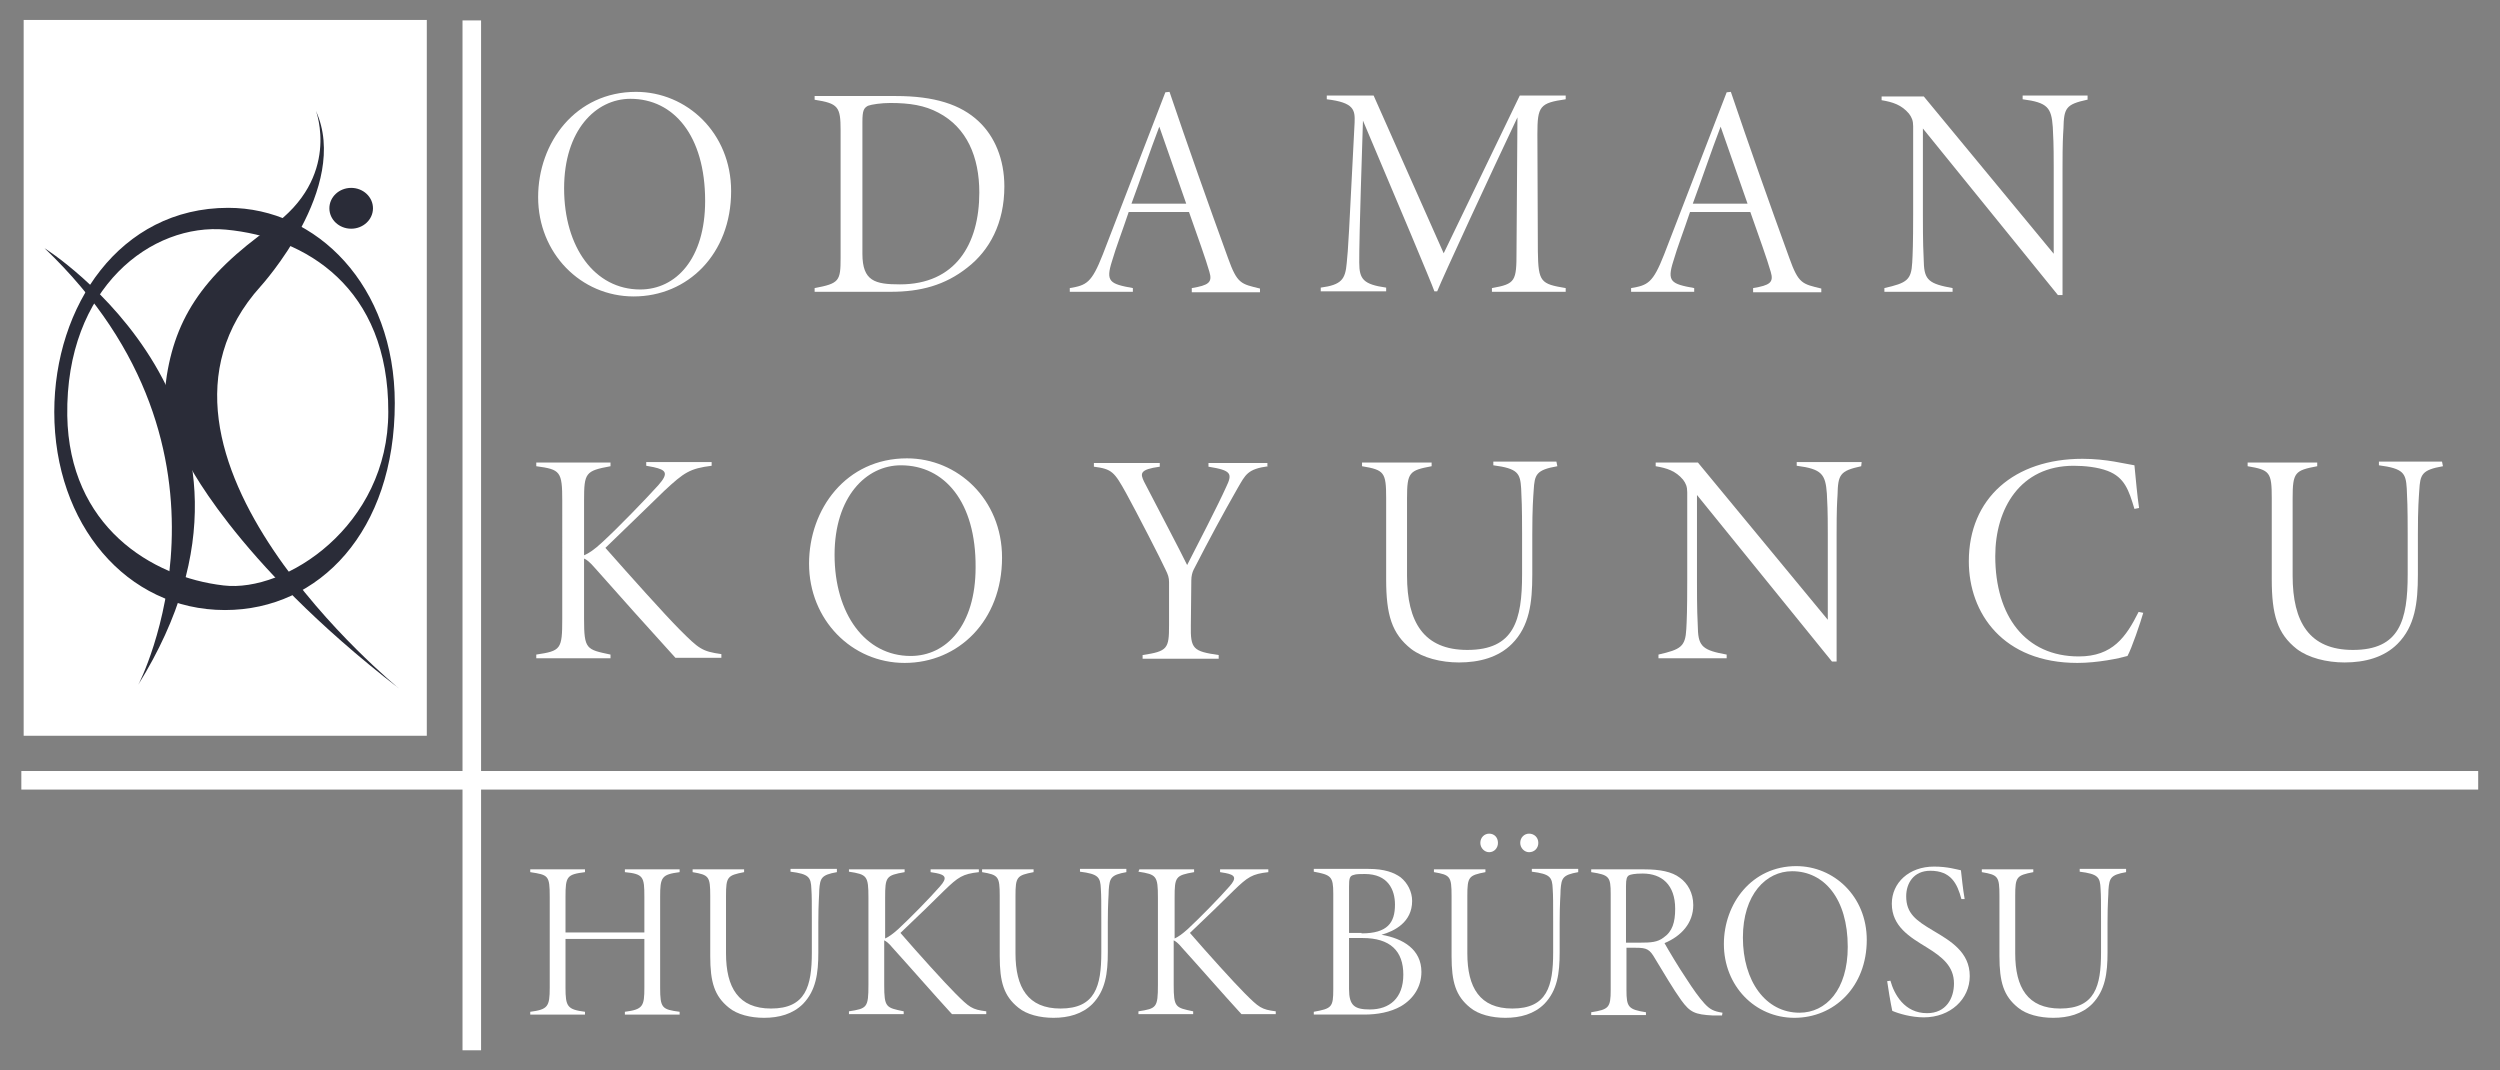 <?xml version="1.0" encoding="utf-8"?>
<!-- Generator: Adobe Illustrator 28.1.0, SVG Export Plug-In . SVG Version: 6.00 Build 0)  -->
<svg version="1.1" id="Layer_1" xmlns="http://www.w3.org/2000/svg" xmlns:xlink="http://www.w3.org/1999/xlink" x="0px" y="0px"
	 viewBox="0 0 538.9 230.7" style="enable-background:new 0 0 538.9 230.7;" xml:space="preserve">
<rect x="0" y="0" width="538.9" height="230.7" fill="#808080" stroke="none"/>
<style type="text/css">
	.st0{fill:#FFFFFF;}
	.st1{fill:#2A2C38;}
</style>
<g>
	<rect x="99.7" y="4.4" class="st0" width="4" height="222"/>
	<rect x="4.6" y="166.2" class="st0" width="529.6" height="4"/>
	<g>
		<path class="st0" d="M146.5,188c-3.9,0.5-4.2,1.1-4.2,5.3v19.6c0,4.4,0.4,4.7,4.2,5.2v0.6h-11.8v-0.6c3.9-0.5,4.2-1.2,4.2-5.2
			v-10.5h-17v10.5c0,4.1,0.4,4.7,4.2,5.2v0.6h-11.8v-0.6c3.8-0.5,4.2-1.1,4.2-5.2v-19.6c0-4.6-0.3-4.7-4.2-5.3v-0.6h11.8v0.6
			c-3.9,0.5-4.2,0.9-4.2,5.3v7.7h17v-7.7c0-4.3-0.2-4.9-4.2-5.3v-0.6h11.8V188z"/>
		<path class="st0" d="M180.4,188c-3.4,0.6-3.6,1.3-3.8,3.8c0,1.2-0.2,2.7-0.2,7.1v6.4c0,4.5-0.5,8.2-3.3,11.1c-2.2,2.2-5.2,3-8.4,3
			c-2.9,0-5.8-0.7-7.6-2.2c-3.1-2.5-4-5.5-4-11.1v-13c0-4.2-0.3-4.5-3.8-5.1v-0.6h11.1v0.6c-3.6,0.7-3.9,1-3.9,5.1v12.4
			c0,7.4,2.7,11.9,9.7,11.9c7.5,0,8.8-4.8,8.8-12.1v-6.5c0-4.3,0-5.7-0.1-7.2c-0.1-2.5-0.5-3.2-4.5-3.7v-0.6h10L180.4,188L180.4,188
			z"/>
		<path class="st0" d="M183.2,187.4H195v0.6c-4,0.7-4.2,1-4.2,5.5v8.8c0.7-0.3,1.7-1,2.8-2c2.6-2.4,6.9-6.8,9-9.2
			c1.7-1.9,1.2-2.5-0.8-2.9l-1.2-0.2v-0.6h10.4v0.6c-3.5,0.4-4.4,1-7.5,4c-1.8,1.8-5.8,5.7-9.4,9.1c3.8,4.4,9.5,10.7,11.8,13
			c3.1,3.1,3.6,3.5,6.7,3.9v0.6h-7.4c-4.3-4.7-8.9-10-12.8-14.3c-0.9-1.1-1.4-1.4-1.8-1.6v9.6c0,4.9,0.4,4.9,4.2,5.7v0.6h-11.8v-0.6
			c3.9-0.6,4.2-0.8,4.2-5.7v-18.8c0-4.7-0.3-5-4.2-5.6V187.4z"/>
		<path class="st0" d="M242.8,188c-3.4,0.6-3.6,1.3-3.8,3.8c0,1.2-0.2,2.7-0.2,7.1v6.4c0,4.5-0.5,8.2-3.3,11.1c-2.2,2.2-5.2,3-8.4,3
			c-2.9,0-5.8-0.7-7.6-2.2c-3.1-2.5-4-5.5-4-11.1v-13c0-4.2-0.3-4.5-3.8-5.1v-0.6h11.1v0.6c-3.6,0.7-3.9,1-3.9,5.1v12.4
			c0,7.4,2.7,11.9,9.7,11.9c7.5,0,8.8-4.8,8.8-12.1v-6.5c0-4.3,0-5.7-0.1-7.2c-0.1-2.5-0.5-3.2-4.5-3.7v-0.6h10L242.8,188L242.8,188
			z"/>
		<path class="st0" d="M245.6,187.4h11.8v0.6c-4,0.7-4.2,1-4.2,5.5v8.8c0.7-0.3,1.7-1,2.8-2c2.6-2.4,6.9-6.8,9-9.2
			c1.7-1.9,1.2-2.5-0.8-2.9l-1.2-0.2v-0.6h10.4v0.6c-3.5,0.4-4.4,1-7.5,4c-1.8,1.8-5.8,5.7-9.4,9.1c3.8,4.4,9.5,10.7,11.8,13
			c3.1,3.1,3.6,3.5,6.7,3.9v0.6h-7.4c-4.3-4.7-8.9-10-12.8-14.3c-0.9-1.1-1.4-1.4-1.8-1.6v9.6c0,4.9,0.4,4.9,4.2,5.7v0.6h-11.8v-0.6
			c3.9-0.6,4.2-0.8,4.2-5.7v-18.8c0-4.7-0.3-5-4.2-5.6L245.6,187.4L245.6,187.4z"/>
		<path class="st0" d="M297.8,201.5c4.7,0.8,8.6,3.2,8.6,8c0,3.2-1.7,5.8-4.4,7.4c-2.3,1.3-5.1,1.8-7.9,1.8h-10.9v-0.6
			c3.9-0.7,4.2-1,4.2-4.9v-20.6c0-3.7-0.5-4-4.2-4.7v-0.6H295c3.5,0,5.5,0.8,6.9,1.8c1.5,1.2,2.5,3.1,2.5,5.1
			C304.4,198.8,300.6,200.7,297.8,201.5z M293.5,201.2c5.6,0,7.2-2.3,7.2-6.2c0-3.2-1.5-6.6-6.5-6.6c-1,0-1.9,0-2.4,0.2
			c-0.9,0.2-1,0.8-1,2.6v9.9H293.5z M290.8,213.2c0,3.6,1.2,4.4,4.5,4.4c4.2,0,7.2-2.4,7.2-7.5c0-5.1-2.8-7.9-8.8-7.9h-2.9V213.2z"
			/>
		<path class="st0" d="M340.2,188c-3.4,0.6-3.6,1.3-3.8,3.8c0,1.2-0.2,2.7-0.2,7.1v6.4c0,4.5-0.5,8.2-3.3,11.1c-2.2,2.2-5.2,3-8.4,3
			c-2.9,0-5.8-0.7-7.6-2.2c-3.1-2.5-4-5.5-4-11.1v-13c0-4.2-0.3-4.5-3.8-5.1v-0.6h11.1v0.6c-3.6,0.7-3.9,1-3.9,5.1v12.4
			c0,7.4,2.7,11.9,9.7,11.9c7.5,0,8.8-4.8,8.8-12.1v-6.5c0-4.3,0-5.7-0.1-7.2c-0.1-2.5-0.5-3.2-4.5-3.7v-0.6h10L340.2,188L340.2,188
			z M322.9,181.7c0,1.1-0.8,2-1.9,2c-1,0-1.9-0.9-1.9-2c0-1.2,0.9-2,1.9-2C322.1,179.7,322.9,180.5,322.9,181.7z M331.6,181.7
			c0,1.1-0.8,2-2,2c-1,0-1.9-0.9-1.9-2c0-1.2,0.9-2,1.9-2C330.7,179.7,331.6,180.5,331.6,181.7z"/>
		<path class="st0" d="M371.2,218.9c-0.4,0-1.5,0-1.9,0c-4-0.2-5-0.7-6.9-3.3c-1.6-2.2-3.9-6.1-5.6-8.9c-1.2-2.1-1.8-2.4-4.2-2.4h-2
			v9.1c0,3.7,0.4,4.2,4.2,4.8v0.6h-11.8v-0.6c3.8-0.6,4.2-1,4.2-4.8v-20.7c0-3.7-0.3-4.1-4.2-4.7v-0.6h11.5c3.3,0,5.9,0.5,7.6,1.8
			c1.7,1.2,2.9,3.3,2.9,5.9c0,3.9-2.6,6.7-6.2,8.2c0.9,1.6,3.1,5.3,4.6,7.5c1.6,2.5,2.9,4.3,4,5.5c1.2,1.3,2,1.7,3.9,2L371.2,218.9z
			 M353.5,203.2c2.4,0,3.8-0.1,5.1-1.1c1.9-1.3,2.5-3.3,2.5-6.2c0-5.2-2.9-7.6-7-7.6c-1.8,0-2.6,0.2-3,0.4c-0.4,0.3-0.6,0.7-0.6,2.3
			v12.2H353.5z"/>
		<path class="st0" d="M387.2,186.7c8.1,0,15.2,6.5,15.2,15.9c0,10.1-7,16.8-15.6,16.8c-8.5,0-15.2-6.9-15.2-15.9
			C371.6,194.8,377.6,186.7,387.2,186.7z M386.3,187.8c-5.6,0-10.6,5-10.6,14.3c0,9.4,4.9,16.2,12.2,16.2c5.7,0,10.4-4.9,10.4-14.2
			C398.3,193.7,393.2,187.8,386.3,187.8z"/>
		<path class="st0" d="M422.8,193.8c-0.9-3.4-2.3-6.1-6.7-6.1c-3.6,0-5.2,2.7-5.2,5.5c0,3.7,2.1,5.2,5.8,7.4
			c3.7,2.2,7.9,4.6,7.9,9.8c0,5-4.2,8.9-9.9,8.9c-2.7,0-5.4-0.8-6.8-1.4c-0.3-1.3-1-5.5-1.1-6.4l0.7-0.1c0.8,2.9,3,7,7.9,7
			c4.1,0,5.8-3.2,5.8-6.4c0-3.7-2.5-5.7-5.9-7.8c-3.6-2.2-7.5-4.5-7.5-9.4c0-4.5,3.7-8,9.1-8c2.9,0,4.8,0.6,5.8,0.8
			c0.2,1.7,0.4,3.9,0.8,6.2L422.8,193.8z"/>
		<path class="st0" d="M458.3,188c-3.4,0.6-3.6,1.3-3.8,3.8c0,1.2-0.2,2.7-0.2,7.1v6.4c0,4.5-0.5,8.2-3.3,11.1c-2.2,2.2-5.2,3-8.4,3
			c-2.9,0-5.8-0.7-7.6-2.2c-3.1-2.5-4-5.5-4-11.1v-13c0-4.2-0.3-4.5-3.8-5.1v-0.6h11.1v0.6c-3.6,0.7-3.9,1-3.9,5.1v12.4
			c0,7.4,2.7,11.9,9.7,11.9c7.5,0,8.8-4.8,8.8-12.1v-6.5c0-4.3,0-5.7-0.1-7.2c-0.1-2.5-0.5-3.2-4.5-3.7v-0.6h10L458.3,188L458.3,188
			z"/>
	</g>
	<g>
		<rect x="5.1" y="4.3" class="st0" width="86.9" height="154.3"/>
		<g>
			<ellipse class="st1" cx="75.7" cy="44.9" rx="4.7" ry="4.4"/>
			<g>
				<path class="st1" d="M9.6,53.5c0,0,56.6,35.5,20.2,94.1C29.9,147.6,55.6,97.4,9.6,53.5z"/>
				<path class="st1" d="M68.1,23.9c0,0,5.5,14.3-9.6,25S37.2,69.2,35.6,83.6c-1.2,11.2,1.1,14.7,1.1,14.7l3.1,0.1
					c0,0,10.1,22.1,46.2,50c0,0-62.3-50.7-29.8-86.7C56.2,61.7,75.6,40.4,68.1,23.9z"/>
			</g>
			<path class="st1" d="M49.2,44.8c19,0,35.9,16.7,35.9,42.1c0,27.5-16.2,44.6-36.6,44.6c-21.3,0-36.8-18.6-36.8-42.7
				C11.7,66,25.8,44.8,49.2,44.8z M48.7,49.5C32.8,48,14.1,61.9,14.5,89.6c0.4,23.8,18.1,34.8,33.7,36.6
				c13.3,1.6,35.5-12.8,35.5-37.4C83.8,62,65.9,51.1,48.7,49.5z"/>
		</g>
	</g>
	<g>
		<path class="st0" d="M137.1,19.8c10.9,0,20.5,8.8,20.5,21.4c0,13.6-9.4,22.7-21,22.7c-11.4,0-20.6-9.3-20.6-21.4
			C116,30.7,124.1,19.8,137.1,19.8z M135.9,21.3c-7.5,0-14.3,6.8-14.3,19.3c0,12.7,6.6,21.8,16.4,21.8c7.7,0,14-6.6,14-19.1
			C152,29.2,145.2,21.3,135.9,21.3z"/>
		<path class="st0" d="M193.1,20.7c8.3,0,14,1.8,17.9,5.5c3.4,3.2,5.5,8.1,5.5,14c0,7.9-3.2,13.8-8,17.5c-4.8,3.8-10.1,5.2-16.5,5.2
			h-16.4v-0.8c5.3-1,5.6-1.5,5.6-6.5V28.1c0-5.1-0.5-5.8-5.6-6.6v-0.8H193.1z M185.9,54.7c0,5.9,2.7,6.6,8.1,6.6
			c11.9,0,17.1-8.6,17.1-19.8c0-7.7-2.7-14-8.8-17.2c-3-1.6-6.2-2.1-10.4-2.1c-1.9,0-4,0.3-4.8,0.6c-0.9,0.5-1.2,1-1.2,3.5
			L185.9,54.7L185.9,54.7z"/>
		<path class="st0" d="M256.9,62.9v-0.8c3.6-0.6,4.5-1.2,3.8-3.5c-0.8-2.8-2.5-7.5-4.4-12.9h-13c-1.4,4.2-2.7,7.5-3.6,10.6
			c-1.4,4.4-0.5,4.9,4.5,5.8v0.8h-13.6v-0.8c3.6-0.6,4.7-1.1,7.1-7.2l13.5-35l0.9-0.1c4,11.8,8.2,23.7,12.6,35.8
			c2,5.6,2.8,5.6,6.9,6.6v0.8H256.9z M249.9,27.3c-2.1,5.5-4,11.2-6,16.6h11.8L249.9,27.3z"/>
		<path class="st0" d="M321.6,62.9v-0.8c5.1-0.9,5.3-1.5,5.3-7.9l0.2-28.9c-5.6,11.8-16.2,34.7-17.3,37.5h-0.6
			c-0.7-2-7.9-19.1-15.4-36.8c-0.8,24.7-0.8,28-0.8,30.6c0,3.6,0.9,4.7,5.8,5.4v0.8h-14.1v-0.8c4.5-0.6,5.3-1.8,5.6-5.3
			c0.3-2.7,0.5-6.4,1.7-30.3c0.1-2.7-0.1-4.3-6-5v-0.8h10.1l15.1,34l16.4-34h9.9v0.8c-5.6,0.8-6.1,1.5-6.1,7.5l0.1,25.3
			c0.1,6.6,0.6,7,6,7.9v0.8L321.6,62.9L321.6,62.9z"/>
		<path class="st0" d="M377.9,62.9v-0.8c3.6-0.6,4.5-1.2,3.8-3.5c-0.8-2.8-2.5-7.5-4.4-12.9h-13c-1.4,4.2-2.7,7.5-3.6,10.6
			c-1.4,4.4-0.5,4.9,4.5,5.8v0.8h-13.6v-0.8c3.6-0.6,4.7-1.1,7.1-7.2l13.5-35l0.9-0.1c4,11.8,8.2,23.7,12.6,35.8
			c2,5.6,2.8,5.6,6.9,6.6v0.8H377.9z M370.9,27.3c-2.1,5.5-4,11.2-6,16.6h11.8L370.9,27.3z"/>
		<path class="st0" d="M449.9,21.5c-4.6,1-5,1.8-5.1,6.2c-0.1,1.7-0.2,2.9-0.2,8.5v27.4h-1l-29.1-35.9v18.6c0,6.2,0.1,8.2,0.2,10.3
			c0.1,3.8,1.2,4.6,6.2,5.5v0.8h-14.7v-0.8c4.8-1.1,5.8-1.7,6-5.5c0.1-1.7,0.2-4.1,0.2-10.3V27.2c0-1.2-0.3-1.9-0.9-2.7
			c-1.6-1.9-3.5-2.5-5.9-2.9v-0.8h9.1l28,33.9V36.2c0-5.6-0.1-6.6-0.2-8.8c-0.3-4.2-1.1-5.3-6.5-6v-0.8h14V21.5z"/>
		<path class="st0" d="M115.6,99.7h16v0.8c-5.4,1-5.7,1.4-5.7,7.4v11.8c1-0.4,2.3-1.3,3.8-2.7c3.5-3.2,9.3-9.2,12.2-12.4
			c2.3-2.6,1.7-3.3-1-3.9l-1.6-0.3v-0.8h14.1v0.8c-4.7,0.6-5.9,1.4-10.2,5.4c-2.5,2.4-7.9,7.7-12.7,12.3c5.2,5.9,12.9,14.5,16,17.6
			c4.2,4.2,4.8,4.7,9,5.3v0.8h-9.9c-5.8-6.4-12.1-13.4-17.3-19.3c-1.2-1.4-1.9-1.9-2.4-2.1v13c0,6.6,0.5,6.6,5.7,7.7v0.8h-16v-0.8
			c5.3-0.8,5.6-1.1,5.6-7.7V108c0-6.4-0.4-6.8-5.6-7.5L115.6,99.7L115.6,99.7z"/>
		<path class="st0" d="M195.5,98.8c10.9,0,20.5,8.8,20.5,21.4c0,13.6-9.4,22.7-21,22.7c-11.4,0-20.6-9.3-20.6-21.4
			C174.4,109.7,182.4,98.8,195.5,98.8z M194.2,100.3c-7.5,0-14.3,6.8-14.3,19.3c0,12.7,6.6,21.8,16.4,21.8c7.7,0,14-6.6,14-19.1
			C210.4,108.2,203.6,100.3,194.2,100.3z"/>
		<path class="st0" d="M273.4,100.5c-4.5,0.6-4.9,1.8-6.6,4.7c-3.3,5.8-5.9,10.6-9.5,17.6c-0.3,0.6-0.5,1.4-0.5,2.3l-0.1,9.7
			c-0.1,5.1,0.5,5.6,6,6.4v0.8h-16.4v-0.8c5.4-0.8,5.7-1.4,5.7-6.4v-9.3c0-1-0.2-1.6-0.8-2.8c-0.8-1.8-6.2-12.3-8.4-16.3
			c-2.6-4.7-3.1-5.3-7-5.8v-0.8h14.2v0.8c-4.4,0.6-4.2,1.5-3.4,3.2c3.1,6,7.8,14.9,9.3,18c2-3.9,6.7-13,8.4-16.8
			c1.4-2.9,1.2-3.6-3.8-4.4v-0.8h12.7V100.5z"/>
		<path class="st0" d="M335.7,100.5c-4.6,0.8-4.9,1.8-5.1,5.2c-0.1,1.6-0.3,3.6-0.3,9.5v8.7c0,6-0.6,11.1-4.4,14.9
			c-2.9,2.9-7,4-11.4,4c-3.9,0-7.8-1-10.3-2.9c-4.2-3.3-5.4-7.4-5.4-15v-17.5c0-5.6-0.4-6.1-5.2-6.9v-0.8h15v0.8
			c-4.8,0.9-5.3,1.3-5.3,6.9v16.7c0,10,3.6,16,13,16c10.1,0,11.8-6.4,11.8-16.3v-8.8c0-5.8-0.1-7.7-0.2-9.7c-0.2-3.3-0.7-4.3-6-5
			v-0.8h13.6L335.7,100.5L335.7,100.5z"/>
		<path class="st0" d="M401.2,100.5c-4.6,1-5,1.8-5.1,6.2c-0.1,1.7-0.2,2.9-0.2,8.5v27.4h-1l-29.1-35.9v18.6c0,6.2,0.1,8.2,0.2,10.3
			c0.1,3.8,1.2,4.6,6.2,5.5v0.8h-14.7v-0.8c4.8-1.1,5.8-1.7,6-5.5c0.1-1.7,0.2-4.1,0.2-10.3v-19.2c0-1.2-0.3-1.9-0.9-2.7
			c-1.6-1.9-3.5-2.5-5.9-2.9v-0.8h9.1l28,33.9v-18.4c0-5.6-0.1-6.6-0.2-8.8c-0.3-4.2-1.1-5.3-6.5-6v-0.8h14L401.2,100.5L401.2,100.5
			z"/>
		<path class="st0" d="M462,132.1c-0.6,2.1-2.5,7.7-3.4,9.3c-1.7,0.5-6.4,1.5-10.8,1.5c-16,0-23.4-10.7-23.4-21.9
			c0-13.6,9.8-22.1,24.5-22.1c5.2,0,9.2,1.1,11.2,1.4c0.3,3,0.6,6.6,1,9.2l-1,0.2c-1.2-4-2.1-6.8-5.8-8.2c-2.1-0.8-4.9-1.1-7.3-1.1
			c-11.5,0-16.9,9.2-16.9,19.5c0,12.9,6.5,21.6,18,21.6c7.3,0,10.2-4.2,12.9-9.6L462,132.1z"/>
		<path class="st0" d="M526.6,100.5c-4.6,0.8-4.9,1.8-5.1,5.2c-0.1,1.6-0.3,3.6-0.3,9.5v8.7c0,6-0.6,11.1-4.4,14.9
			c-2.9,2.9-7,4-11.4,4c-3.9,0-7.8-1-10.3-2.9c-4.2-3.3-5.4-7.4-5.4-15v-17.5c0-5.6-0.4-6.1-5.2-6.9v-0.8h15v0.8
			c-4.8,0.9-5.3,1.3-5.3,6.9v16.7c0,10,3.6,16,13,16c10.1,0,11.8-6.4,11.8-16.3v-8.8c0-5.8-0.1-7.7-0.2-9.7c-0.2-3.3-0.7-4.3-6-5
			v-0.8h13.6L526.6,100.5L526.6,100.5z"/>
	</g>
</g>
</svg>
